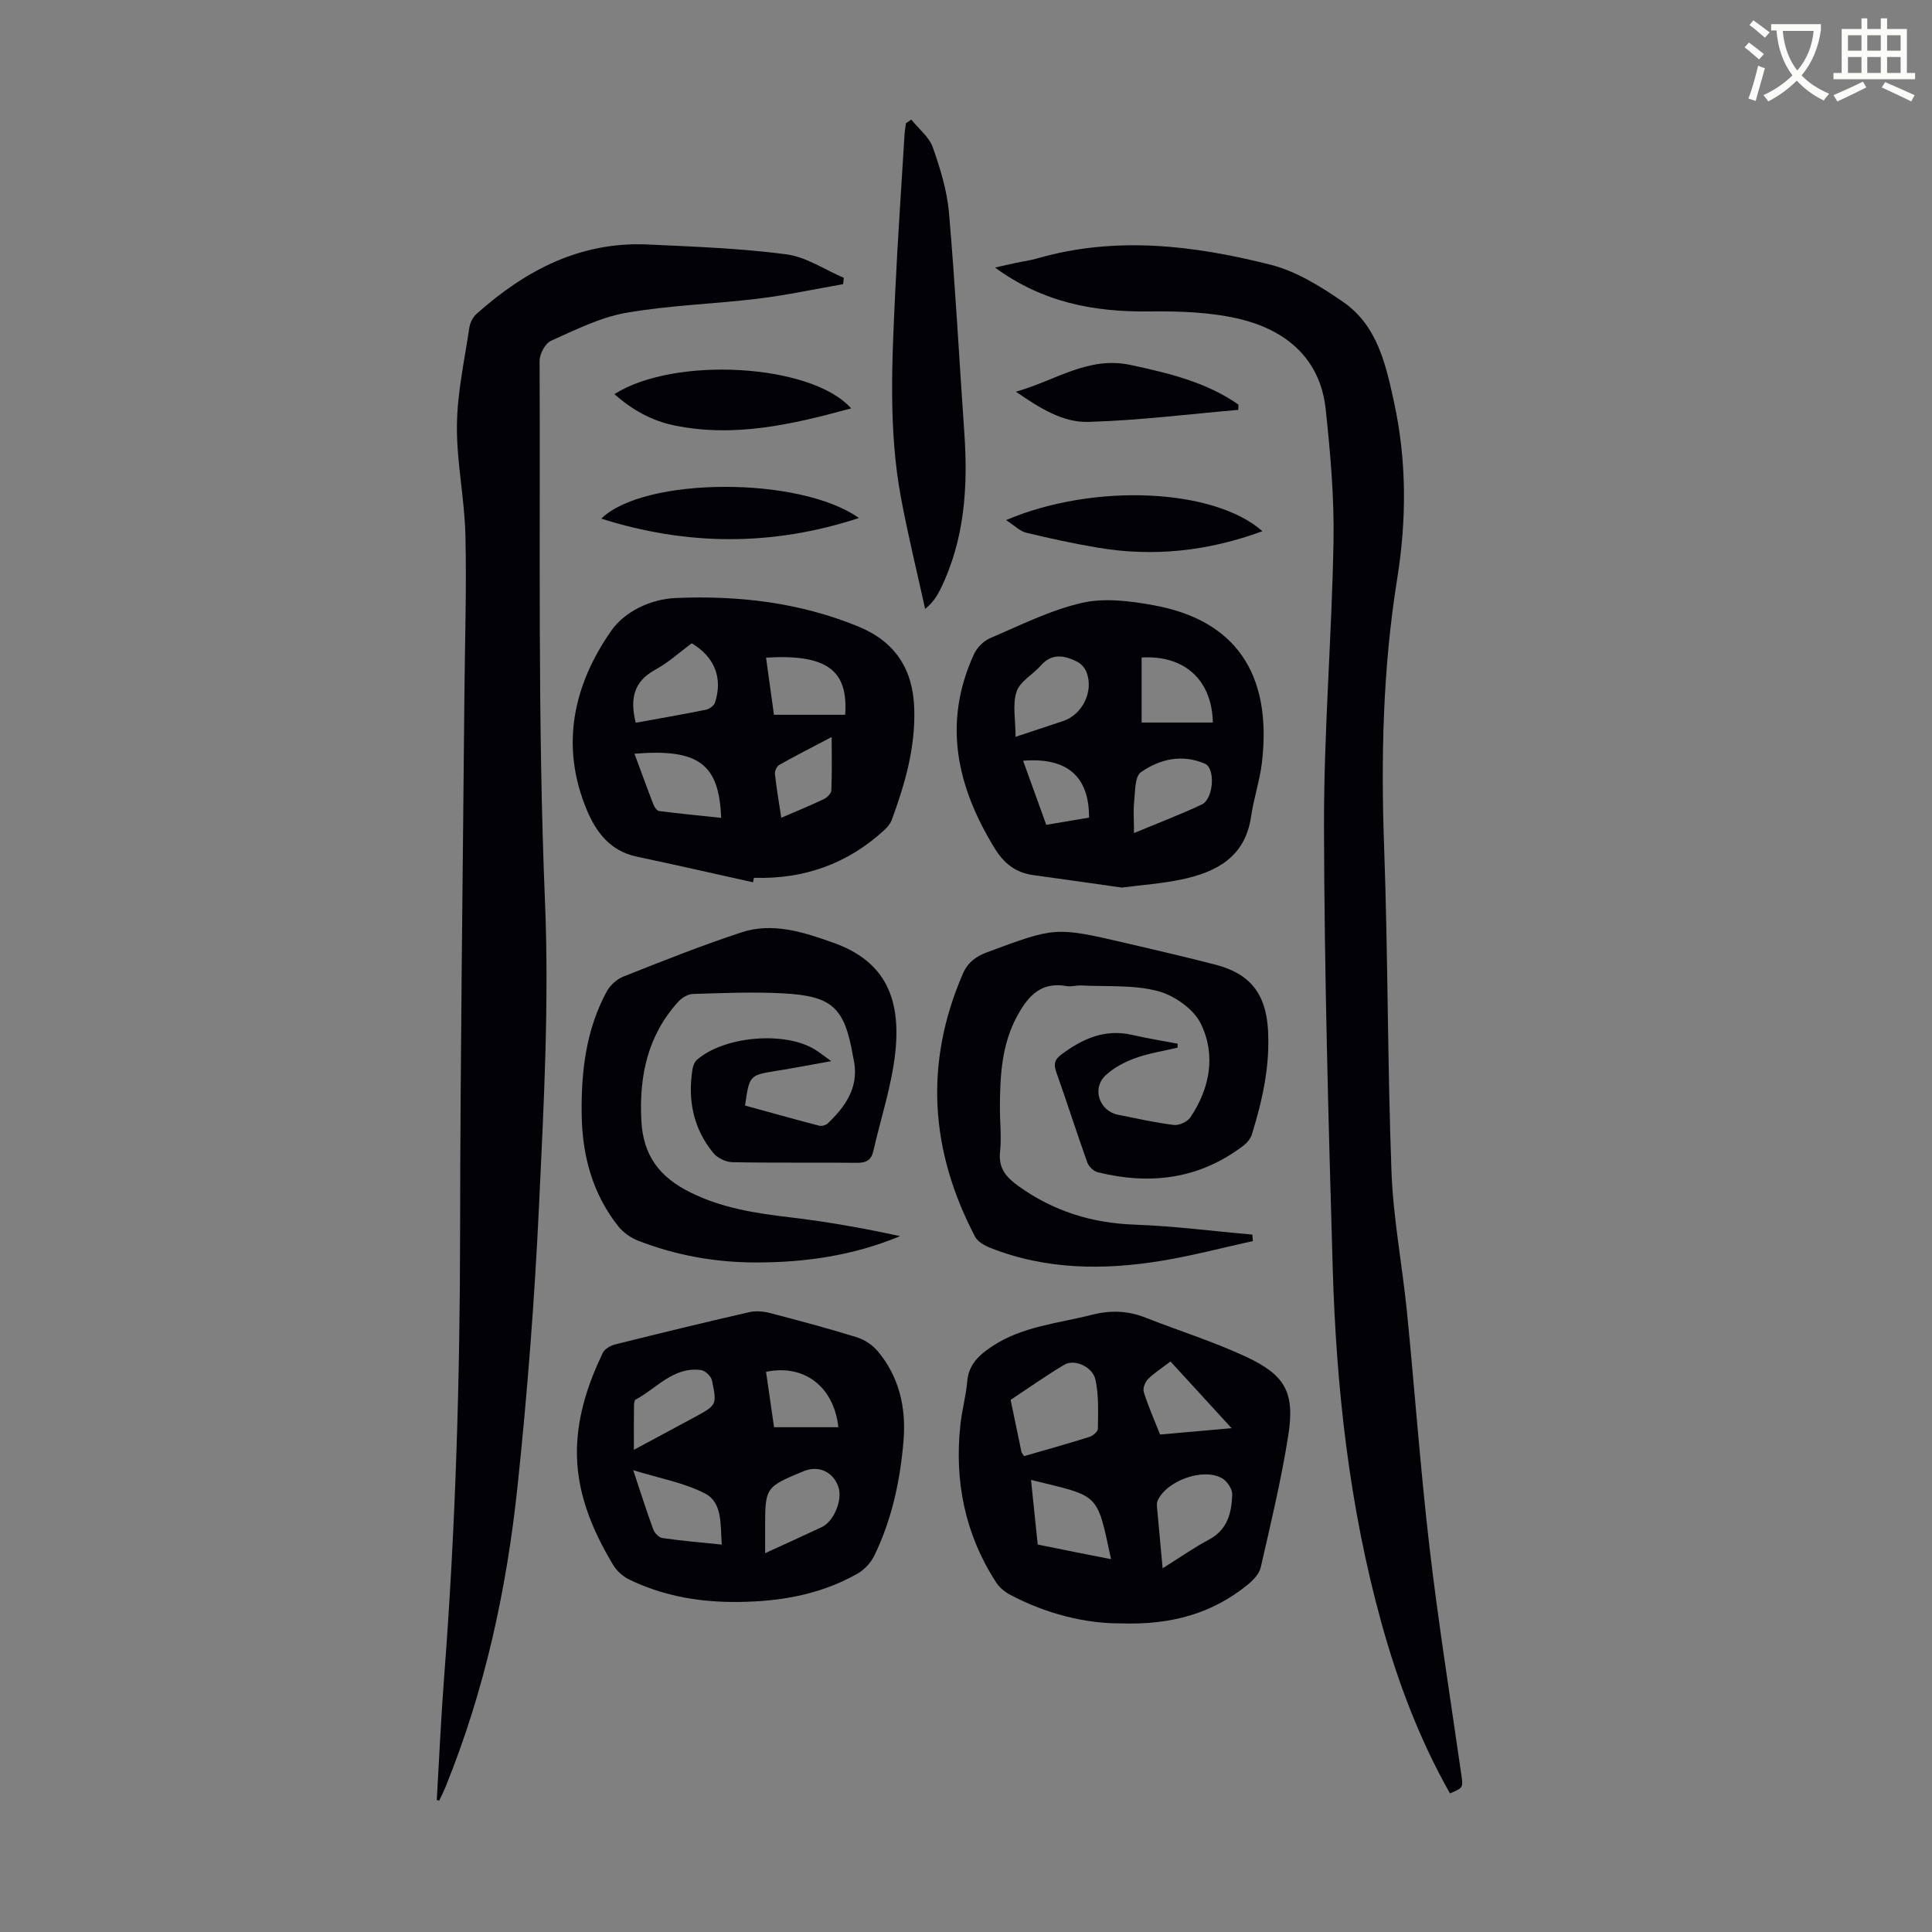 <svg enable-background="new 0 0 400 400" viewBox="0 0 400 400" xmlns="http://www.w3.org/2000/svg"><rect x="0" y="0" width="400" height="400" fill="#808080" stroke="none"/><path d="m362.1 8.8c1.1.8 2.1 1.6 3.1 2.4l-1 1.1c-1.3-1.1-2.3-2-3-2.5zm1.9 4.8c.5.2.9.4 1.4.5-.6 2.3-1.3 4.5-1.9 6.8l-1.5-.5c.8-2.1 1.4-4.3 2-6.8zm-1-9.4c1.3.9 2.4 1.8 3.4 2.5l-1 1.1c-1.4-1.2-2.4-2.1-3.2-2.6zm3.7 2.2v-1.4h10.3v1.2c-.5 3.6-1.8 6.8-4 9.4 1.5 1.6 3.4 2.8 5.7 3.8-.3.4-.7.8-1.1 1.4-2.3-1.1-4.1-2.5-5.6-4.1-1.6 1.6-3.6 3.1-5.9 4.3-.3-.5-.7-.9-1-1.3 2.4-1.1 4.4-2.5 6-4.1-1.9-2.5-3-5.6-3.3-9.3h-1.1zm8.8 0h-6.4c.3 3.3 1.3 6 3 8.2 2-2.3 3.1-5.1 3.4-8.2z" fill="#fbfcfa"/><path d="m385.3 3.8h1.3v2.2h2.8v-2.2h1.3v2.2h4.1v9.1h1.7v1.3h-16.9v-1.3h1.7v-9.1h4.1v-2.2zm.4 13.1.7 1.2c-1.8.9-3.8 1.9-6 2.9-.2-.4-.5-.8-.8-1.3 2.3-1 4.3-1.9 6.1-2.8zm-3.1-6.4h2.8v-3.2h-2.8zm0 4.6h2.8v-3.3h-2.8zm4-4.6h2.8v-3.2h-2.8zm0 4.6h2.8v-3.3h-2.8zm3.7 1.9c2.1.9 4.1 1.8 6.1 2.7l-.7 1.3c-2.2-1.1-4.2-2-6.1-2.9zm3.2-9.7h-2.8v3.2h2.8zm-2.8 7.8h2.8v-3.3h-2.8z" fill="#fbfcfa"/><g fill="#010106"><path d="m90.43 372.67c.5-8.56.88-17.13 1.54-25.68 2.35-30.59 3.26-61.23 3.29-91.91.04-37.05.57-74.1.89-111.14.1-11.06.47-22.12.21-33.17-.18-7.58-1.84-15.15-1.76-22.71.07-6.75 1.58-13.5 2.57-20.23.15-1.01.74-2.17 1.5-2.85 10.08-9 21.46-15 35.41-14.36 9.58.44 19.2.79 28.69 2.03 4.12.53 7.96 3.18 11.93 4.87-.05.44-.1.88-.14 1.31-5.85 1.02-11.68 2.28-17.57 3-9.1 1.11-18.33 1.36-27.33 2.93-5.38.94-10.51 3.53-15.57 5.79-1.2.54-2.38 2.73-2.37 4.16.16 37.38-.42 74.76 1.12 112.14.86 20.87-.25 41.85-1.24 62.75-.92 19.44-2.41 38.87-4.46 58.22-2.25 21.29-6.78 42.15-14.88 62.1-.4.98-.88 1.93-1.33 2.89-.17-.05-.33-.09-.5-.14z"/><path d="m300.2 371.3c-6.3-11.13-10.79-23.01-14.19-35.31-6.66-24.07-9.37-48.73-10.09-73.6-.88-30.42-1.73-60.85-1.8-91.28-.04-19.67 1.62-39.35 1.97-59.03.16-9.11-.65-18.28-1.62-27.36-1.12-10.46-8.15-16.31-17.68-18.64-6.07-1.48-12.58-1.67-18.88-1.6-11.38.13-21.99-1.83-31.91-9.09 1.79-.4 3.1-.7 4.41-.98 1.42-.3 2.88-.48 4.27-.89 16.26-4.7 32.44-2.74 48.38 1.29 5.33 1.35 10.42 4.52 15.03 7.71 7.05 4.87 8.82 12.88 10.52 20.7 2.66 12.18 2.62 24.45.65 36.7-2.96 18.42-3.36 36.92-2.69 55.53.8 22.36.69 44.75 1.52 67.11.36 9.69 2.23 19.32 3.2 29 1.62 16.25 2.78 32.55 4.67 48.76 1.83 15.65 4.31 31.22 6.55 46.82.43 2.99.52 2.97-2.31 4.16z"/><path d="m231.82 336.1c-7.02.02-15.1-1.91-22.64-5.9-1.12-.59-2.25-1.51-2.93-2.56-6.46-9.97-8.68-20.95-7.41-32.67.32-2.99 1.15-5.94 1.41-8.93.3-3.54 2.42-5.48 5.15-7.29 6.28-4.17 13.63-4.74 20.63-6.53 3.81-.98 7.45-.88 11.13.58 6.95 2.74 14.13 4.97 20.88 8.13 8.17 3.83 10.08 7.45 8.66 16.41-1.45 9.13-3.62 18.16-5.68 27.18-.31 1.35-1.58 2.66-2.73 3.6-7.27 5.88-15.66 8.37-26.47 7.98zm-19.81-34.62c4.6-1.33 9.09-2.58 13.54-3.98.72-.23 1.76-1.1 1.76-1.68.02-3.39.21-6.88-.5-10.15-.59-2.73-4.36-4.35-6.43-3.13-3.81 2.26-7.44 4.84-11.14 7.29.74 3.58 1.48 7.15 2.23 10.73.04.2.21.37.54.92zm28.7 23.22c3.61-2.26 6.53-4.31 9.66-5.98 3.81-2.04 4.62-5.55 4.75-9.27.04-1.13-1.04-2.77-2.07-3.37-3.93-2.3-11.62.51-13.4 4.68-.16.39-.14.88-.1 1.32.35 3.97.73 7.94 1.16 12.62zm-27.25-18.3c.48 4.63.93 8.92 1.39 13.38 2.63.53 5.12 1.04 7.62 1.54 2.45.49 4.9.97 7.56 1.49-3-13.97-2.27-12.89-16.57-16.41zm28.88-24.52c-1.92 1.47-3.45 2.42-4.69 3.68-.6.61-1.08 1.93-.84 2.68.95 2.96 2.2 5.82 3.35 8.72.02.04.21.03.32.02 4.99-.44 9.97-.88 14.51-1.29-4.24-4.63-8.37-9.14-12.65-13.81z"/><path d="m155.91 182.67c-8.03-1.78-16.05-3.62-24.11-5.32-5.45-1.15-8.38-5.05-10.31-9.67-5.57-13.3-2.76-25.92 5.09-37.13 2.66-3.8 7.92-6.51 13.36-6.74 12.99-.55 25.67.93 37.8 5.92 7.54 3.11 11.25 8.72 11.54 16.84s-1.9 15.7-4.65 23.18c-.29.79-.92 1.53-1.55 2.11-7.62 7.01-16.66 10.2-26.99 9.88-.05.31-.12.62-.18.93zm-24.29-33.03c4.94-.9 9.76-1.73 14.55-2.7.71-.14 1.65-.83 1.86-1.46 1.66-5.11-.08-9.48-4.82-12.29-2.46 1.81-4.79 3.97-7.5 5.44-4.52 2.44-5.32 6.05-4.09 11.01zm-.26 6.41c1.36 3.66 2.6 7.1 3.92 10.51.21.54.73 1.31 1.19 1.36 4.25.54 8.52.95 12.83 1.41-.38-11.18-4.7-14.37-17.94-13.28zm28.88-8.06h7.52 7.22c.66-9.16-3.7-12.61-16.38-11.83.54 3.85 1.07 7.69 1.64 11.83zm1.51 21.32c3.14-1.36 6.02-2.52 8.81-3.86.68-.32 1.53-1.17 1.56-1.81.15-3.48.07-6.97.07-11.05-4.06 2.14-7.51 3.89-10.87 5.78-.5.28-.94 1.26-.88 1.86.32 2.95.83 5.88 1.31 9.08z"/><path d="m151.35 331.67c-7.36-.09-14.46-1.42-21.1-4.66-1.3-.63-2.58-1.79-3.32-3.03-4.47-7.48-7.74-15.38-7.47-24.31.21-6.93 2.37-13.38 5.34-19.57.39-.82 1.61-1.52 2.58-1.76 9.21-2.3 18.44-4.54 27.69-6.66 1.34-.31 2.91-.2 4.26.15 6.05 1.57 12.1 3.19 18.07 5.04 1.58.49 3.22 1.58 4.29 2.84 4.49 5.33 5.93 11.74 5.38 18.51-.68 8.28-2.41 16.37-6.07 23.89-.72 1.47-2.07 2.91-3.49 3.71-8.12 4.6-17 5.92-26.16 5.85zm7.06-10.1c4.34-1.99 8.06-3.67 11.75-5.41 2.47-1.16 4.3-5.6 3.45-8.22-1.04-3.21-4.14-4.64-7.25-3.34-7.95 3.31-7.95 3.31-7.95 11.97zm-8.98-1.78c-.28-4.23.13-8.7-3.41-10.55-4.35-2.27-9.43-3.15-14.92-4.86 1.62 4.86 2.79 8.59 4.14 12.24.28.75 1.16 1.71 1.87 1.81 3.95.58 7.94.91 12.32 1.36zm-18.19-19.62c4.56-2.45 8.54-4.58 12.51-6.73 4.65-2.52 4.73-2.55 3.64-7.67-.18-.85-1.39-2-2.24-2.11-5.71-.77-9.16 3.76-13.55 6.11-.26.14-.33.8-.34 1.22-.04 2.84-.02 5.69-.02 9.18zm42.34-4.68c-.95-8.42-7.07-13.11-14.98-11.47.55 3.82 1.1 7.65 1.66 11.47z"/><path d="m243.79 216.91c-2.93.7-5.95 1.15-8.76 2.17-2.2.8-4.45 1.98-6.14 3.57-2.9 2.74-1.28 7.38 2.62 8.16 3.84.76 7.66 1.63 11.54 2.1 1.08.13 2.78-.65 3.39-1.55 4.07-6.05 5.34-12.93 2.18-19.41-1.49-3.05-5.5-5.86-8.9-6.76-5.04-1.33-10.56-.89-15.87-1.16-1-.05-2.04.3-3.01.13-5.19-.93-7.86 1.87-10.16 6.04-3.29 5.96-3.62 12.36-3.66 18.87-.02 3.13.36 6.29.03 9.39-.37 3.43 1.28 5.29 3.81 7.11 7.23 5.19 15.19 7.67 24.1 7.98 8.12.29 16.21 1.35 24.32 2.06.04.45.07.9.11 1.34-6.25 1.37-12.45 3.02-18.75 4.06-12.07 1.99-24.07 1.93-35.66-2.68-1.16-.46-2.54-1.23-3.08-2.25-9.33-17.76-10.6-35.93-2.53-54.52 1-2.31 2.7-3.55 5.06-4.43 14.05-5.21 14.03-5.27 28.66-1.88 6.2 1.44 12.41 2.89 18.57 4.48 7.15 1.84 10.41 6.03 10.86 13.4.46 7.5-1.15 14.67-3.33 21.74-.27.87-.98 1.73-1.72 2.3-9.12 6.96-19.33 8.22-30.21 5.53-.85-.21-1.85-1.19-2.15-2.04-2.22-6.2-4.21-12.49-6.42-18.69-.58-1.64-.37-2.58 1.05-3.64 4.38-3.27 9-5.36 14.65-4.07 3.12.72 6.29 1.23 9.43 1.83-.01.28-.02.55-.03.82z"/><path d="m232.25 183.76c-6.11-.86-12.19-1.75-18.27-2.57-3.67-.5-6.09-2.37-8.07-5.6-7.83-12.77-10.77-25.96-4.26-40.15.62-1.34 1.97-2.72 3.31-3.3 6.27-2.68 12.48-5.81 19.05-7.32 4.68-1.08 9.99-.39 14.84.49 16.71 3.03 24.6 13.96 22.42 32.56-.44 3.75-1.7 7.4-2.24 11.15-1.22 8.42-7.17 11.55-14.44 13.07-4.01.85-8.16 1.13-12.34 1.67zm-21.99-31.21c3.58-1.19 6.71-2.22 9.83-3.26 4.04-1.34 6.42-6.22 4.84-10.19-.34-.84-1.12-1.71-1.93-2.11-2.61-1.3-5.21-1.83-7.52.81-1.64 1.87-4.32 3.28-5.01 5.4-.88 2.68-.21 5.87-.21 9.35zm24.52 19.93c5.08-2.12 9.64-3.84 14.04-5.92 2.44-1.15 2.86-7.48.65-8.44-4.7-2.04-9.35-.99-13.27 1.77-1.24.87-1.15 3.83-1.37 5.87-.22 1.99-.05 4-.05 6.72zm16.33-22.89c-.2-8.84-5.87-13.98-14.75-13.46v13.46zm-39.29 7.91c1.65 4.57 3.2 8.84 4.8 13.27 3.12-.53 6.03-1.01 8.86-1.49.02-8.56-4.56-12.51-13.66-11.78z"/><path d="m172.1 219.7c-4.33.77-7.83 1.44-11.35 2.01-5.58.91-5.59.88-6.5 7.18 5.07 1.39 10.19 2.83 15.33 4.17.53.14 1.4-.09 1.8-.47 3.58-3.44 6.36-7.26 5.47-12.65-.07-.44-.18-.88-.26-1.32-1.73-9.95-4.2-12.39-14.35-12.95-6.24-.34-12.53-.07-18.79.12-1.03.03-2.29.79-3.02 1.6-6.32 6.98-8.11 15.26-7.65 24.54.36 7.39 3.81 11.8 10.18 14.96 6.58 3.26 13.53 4.31 20.67 5.15 7.62.9 15.18 2.25 22.73 3.89-9.68 4.03-19.7 5.47-29.94 5.45-8.34-.01-16.47-1.47-24.25-4.49-1.57-.61-3.16-1.72-4.19-3.03-5.35-6.76-7.44-14.69-7.55-23.16-.12-8.8.88-17.44 5.14-25.34.71-1.32 2.1-2.63 3.49-3.17 8.1-3.21 16.2-6.44 24.47-9.16 6.48-2.13 12.9-.02 18.97 2.14 9.99 3.55 14.15 10.57 12.87 22.65-.74 6.92-3 13.67-4.56 20.51-.41 1.81-1.43 2.44-3.34 2.42-8.62-.1-17.23.04-25.85-.13-1.33-.03-3.04-.84-3.89-1.86-4.17-5.03-5.36-10.93-4.37-17.31.11-.71.41-1.56.92-2.01 5.5-4.83 17.79-5.99 24.18-2.3 1.02.57 1.96 1.37 3.64 2.56z"/><path d="m188.67 24.76c1.53 1.91 3.69 3.59 4.46 5.76 1.55 4.38 2.95 8.97 3.35 13.56 1.31 15.14 2.11 30.32 3.17 45.49.78 11.18.1 22.12-4.94 32.4-.68 1.38-1.48 2.71-3.17 4.1-1.68-7.66-3.56-15.29-5-23-2.62-14.07-1.86-28.29-1.2-42.47.51-10.94 1.28-21.87 1.94-32.81.05-.76.19-1.52.29-2.28.36-.25.73-.5 1.1-.75z"/><path d="m208.29 107.68c18.34-7.79 43.14-6.51 53.08 2.3-11.16 4.11-22.53 5.39-34.19 3.39-4.94-.84-9.85-1.9-14.72-3.08-1.28-.3-2.36-1.44-4.17-2.61z"/><path d="m176.22 84.55c-12.15 3.32-24.15 6.11-36.66 3.52-4.65-.96-8.72-3.24-12.35-6.47 12.43-7.92 40.81-6.3 49.01 2.95z"/><path d="m177.83 107.25c-17.99 5.9-35.63 5.73-53.34.13 8.78-8.65 41.05-8.86 53.34-.13z"/><path d="m256.37 84.86c-10.36.89-20.71 2.2-31.09 2.49-5.21.14-9.94-2.8-14.95-6.25 8.26-2.34 15.01-7.42 23.74-5.54 7.88 1.69 15.61 3.53 22.33 8.2-.01.37-.02.73-.03 1.1z"/></g></svg>